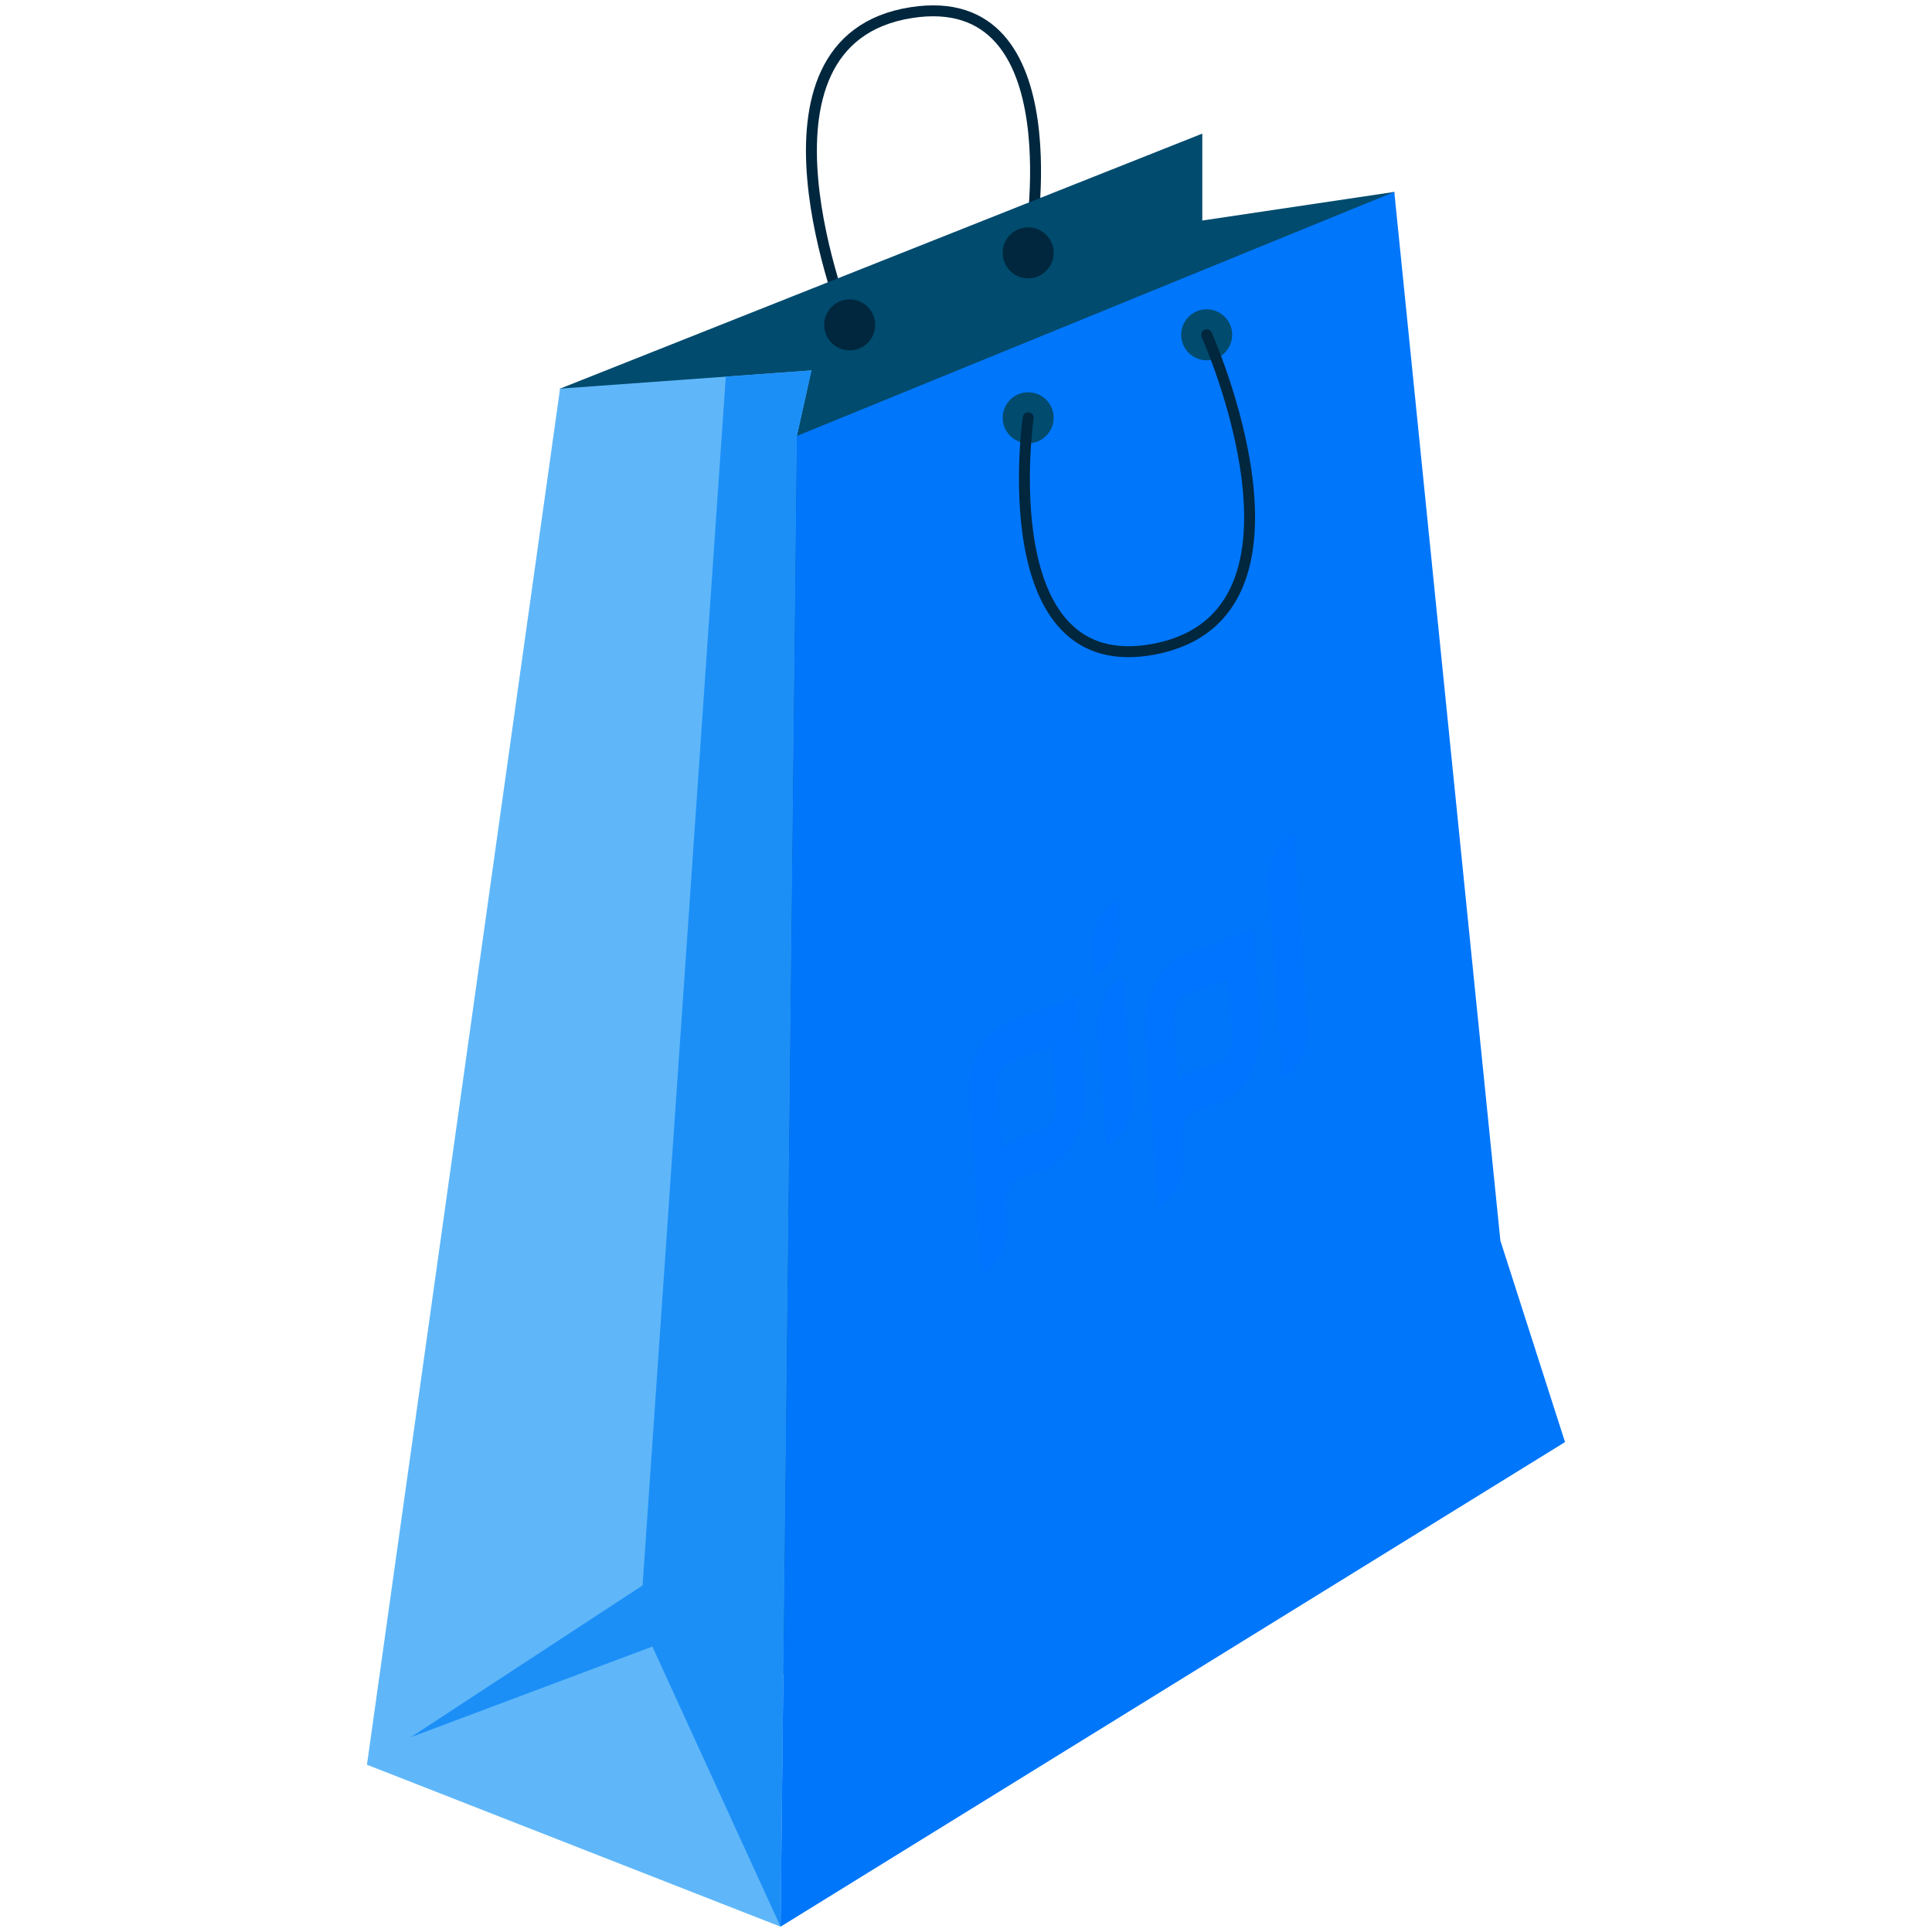<?xml version="1.0" encoding="UTF-8"?>
<svg id="a" data-name="Слой 1" xmlns="http://www.w3.org/2000/svg" width="256" height="256" viewBox="0 0 256 256">
  <g>
    <path d="m112.375,43.048S97.08,5.354,120.769,1.669c21.856-3.397,15.628,31.221,15.628,31.221" fill="none" stroke="#00273e" stroke-linecap="round" stroke-linejoin="round" stroke-width="1.448"/>
    <polygon points="175.097 187.138 86.533 230.195 74.21 51.496 159.31 17.705 159.31 29.221 184.751 25.43 175.097 187.138" fill="#004b6e"/>
    <polygon points="103.428 255.296 48.625 233.836 74.21 51.496 107.518 49.081 105.586 57.77 103.428 255.296" fill="#5fb7f9"/>
    <polygon points="103.428 255.296 86.443 218.178 54.419 230.195 85.146 210.075 96.172 49.902 107.518 49.081 105.586 57.77 103.428 255.296" fill="#1c8ff7"/>
    <polygon points="207.375 191.082 103.428 255.296 105.586 57.77 184.751 25.43 198.809 164.395 207.375 191.082" fill="#0076fa"/>
    <path d="m139.617,55.358c0,1.866-1.513,3.379-3.378,3.379-1.866,0-3.379-1.513-3.379-3.379,0-1.866,1.513-3.38,3.379-3.38,1.865,0,3.378,1.514,3.378,3.38Z" fill="#004b6e"/>
    <path d="m163.27,44.363c0,1.866-1.514,3.378-3.38,3.378s-3.378-1.512-3.378-3.378c0-1.867,1.512-3.381,3.378-3.381s3.38,1.514,3.38,3.381Z" fill="#004b6e"/>
    <path d="m115.964,43.048c0,1.867-1.514,3.379-3.378,3.379-1.865,0-3.379-1.512-3.379-3.379,0-1.866,1.514-3.379,3.379-3.379,1.864,0,3.378,1.513,3.378,3.379Z" fill="#00273e"/>
    <path d="m139.617,33.502c0,1.866-1.513,3.378-3.378,3.378-1.866,0-3.379-1.512-3.379-3.378s1.513-3.38,3.379-3.38c1.865,0,3.378,1.514,3.378,3.38Z" fill="#00273e"/>
    <path d="m159.892,44.363s16.606,37.133-6.941,41.648c-21.721,4.161-16.712-30.653-16.712-30.653" fill="none" stroke="#00273e" stroke-linecap="round" stroke-linejoin="round" stroke-width="1.448"/>
  </g>
  <path d="m133.433,135.568c-3.068,1.175-5.312,5.599-5.005,9.868l1.667,23.213c2.038-.781,3.55-3.725,3.344-6.593h0l-.184-2.568c-.103-1.434.655-2.89,1.661-3.275h0l3.716-1.423c3.068-1.175,5.312-5.599,5.005-9.868l-.927-12.907-9.277,3.554h0Zm6.489,10.777c.103,1.434-.655,2.89-1.661,3.275l-3.716,1.423c-.647.248-1.258.653-1.815,1.141l-.587-8.171h0c-.103-1.434.655-2.89,1.661-3.275l5.561-2.131.556,7.738h0Zm8.901-16.673l1.112,15.476h0c.204,2.835-1.283,5.803-3.344,6.593l-1.112-15.476h0c-.206-2.868,1.307-5.812,3.344-6.593Zm-.74-10.306l.242,3.369c.204,2.835-1.283,5.803-3.344,6.593l-.244-3.402c-.204-2.835,1.309-5.779,3.347-6.56Zm25.2,16.837h0c.204,2.835-1.283,5.803-3.344,6.593l-1.852-25.781h0c-.204-2.835,1.283-5.803,3.344-6.593l1.852,25.781Zm-16.477-9.589c-3.068,1.175-5.312,5.599-5.005,9.868l.927,12.907.74,10.306c2.038-.781,3.55-3.725,3.344-6.593h0l-.184-2.568c-.103-1.434.655-2.89,1.661-3.275h0l3.716-1.423c3.068-1.175,5.312-5.599,5.005-9.868l-.927-12.907-9.277,3.554Zm6.489,10.777c.103,1.434-.655,2.89-1.661,3.275l-3.716,1.423c-.647.248-1.258.653-1.815,1.141l-.587-8.171c-.103-1.434.655-2.89,1.661-3.275l5.561-2.131.556,7.738h0Z" fill="#0073FF"/>
</svg>
